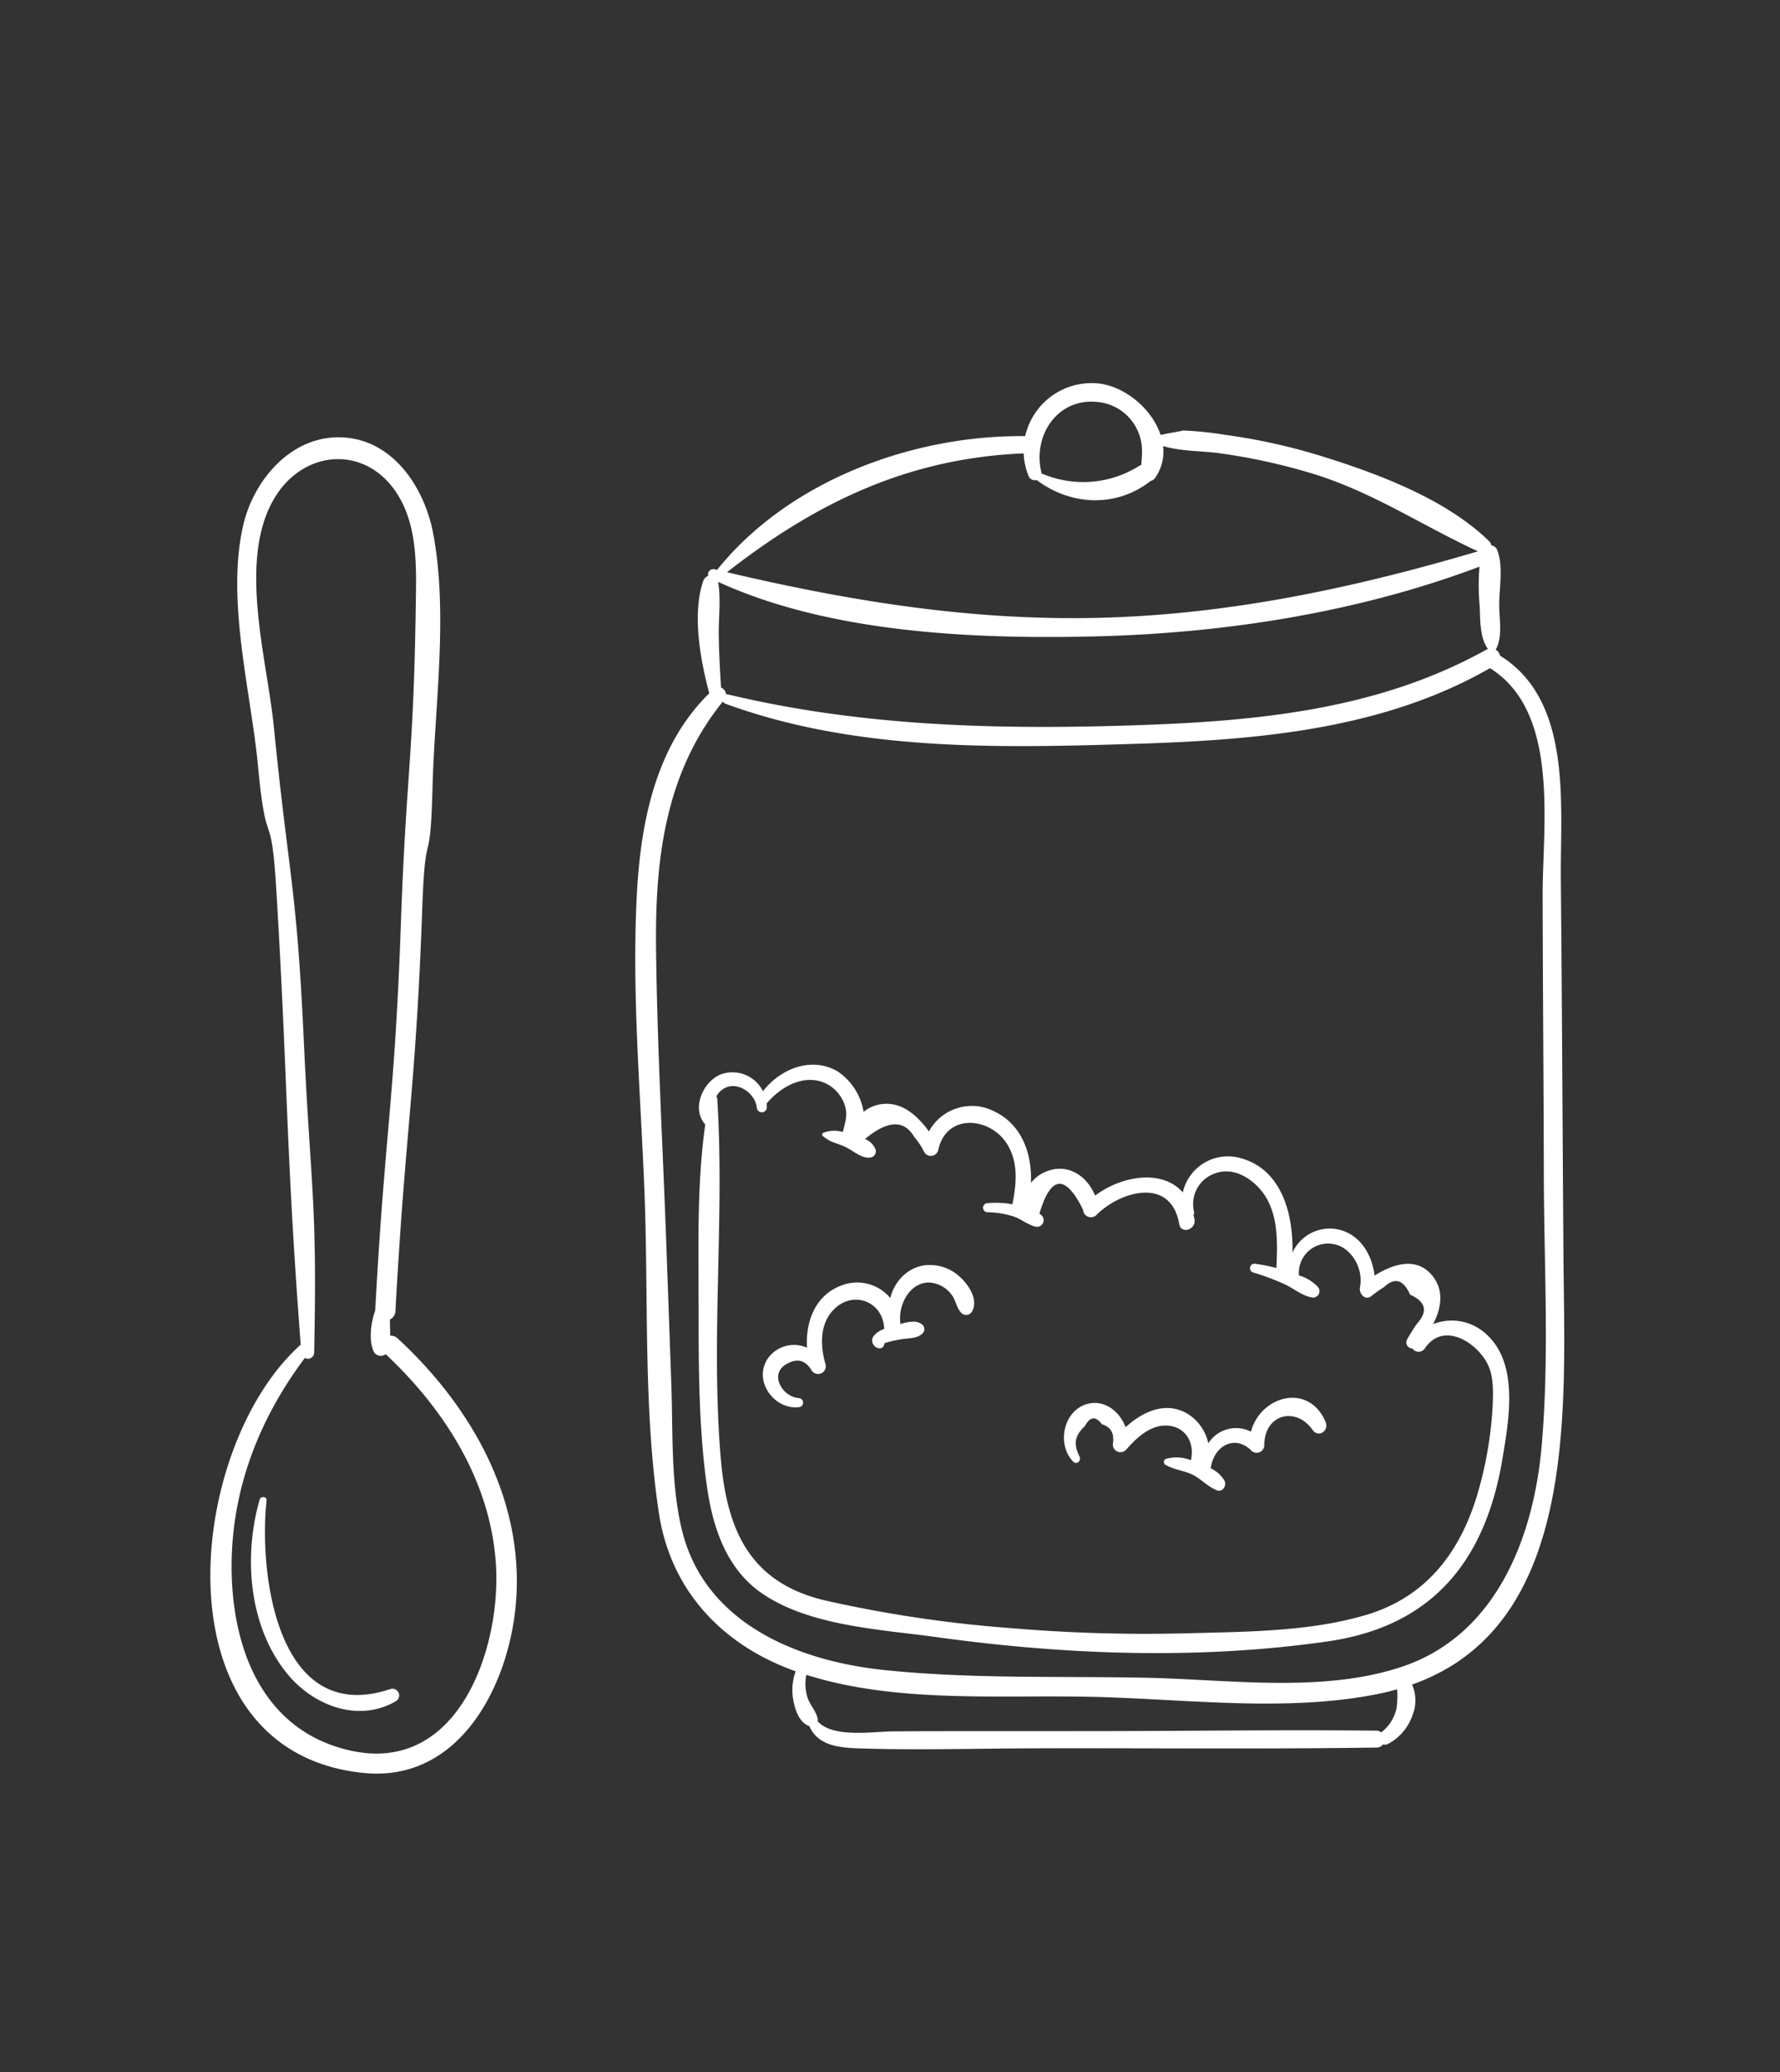 <svg xmlns="http://www.w3.org/2000/svg" xmlns:xlink="http://www.w3.org/1999/xlink" width="330" height="384" viewBox="0 0 330 384">
  <rect x="0" y="0" width="330" height="384" fill="#333333" stroke="none"/>
  <defs>
    <clipPath id="clip-path">
      <rect id="Rectangle_3" data-name="Rectangle 3" width="330" height="384" transform="translate(2314 681)" fill="#9b9b9b"/>
    </clipPath>
  </defs>
  <g id="Mask_Group_2" data-name="Mask Group 2" transform="translate(-2314 -681)" clip-path="url(#clip-path)">
    <g id="ingredients-2" transform="translate(2352.439 751.69)">
      <path id="Path_5" data-name="Path 5" d="M181.123,11.277A5.593,5.593,0,0,0,179.7,9.07C180.013,9.336,180.812,11.016,181.123,11.277Z" fill="#fff"/>
      <path id="Path_6" data-name="Path 6" d="M239.667,50.824a1.879,1.879,0,0,0-.806-1.131c1.312-2.334.655-5.573.645-8.168-.016-3.26.815-7.234-.376-10.287a1.376,1.376,0,0,0-1.091-.852,1.291,1.291,0,0,0-.391-.766c-7.945-7.78-20.518-12.49-31.042-15.764a110.776,110.776,0,0,0-17.96-3.967,65.2,65.2,0,0,0-7.973-.81c.652.073-2.742.5-3.771.818-.078-.014-.132-.024-.193-.038C175.03,4.806,169.6.531,164.539.321a12.631,12.631,0,0,0-12.92,9.813c-20.944-.221-43.874,8.3-57.114,24.786-.172-.042-.344-.08-.514-.123a.991.991,0,0,0-1.133,1.242,1.523,1.523,0,0,0-.9.879c-2.12,6.093-.575,14.662,1.1,20.874-9.85,9.634-12.681,23.631-13.411,36.965-1.022,18.648.735,37.6,1.423,56.24.714,19.277-.238,39.521,2.628,58.61,2.165,14.441,11.739,24.585,25.37,29.433a10.3,10.3,0,0,0-.443,5.3c.306,1.72,1.032,4.035,2.765,4.779a1.265,1.265,0,0,0,.207.059c1.619,3.677,5.5,4.025,9.379,4.15,10.626.342,21.305.024,31.933-.014,21.283-.063,42.581.17,63.862-.143a1.417,1.417,0,0,0,1.184-.585,1.276,1.276,0,0,0,1.013-.124,9.552,9.552,0,0,0,4.483-5.333,7.344,7.344,0,0,0-.106-5.637c31-10.893,28.269-51.514,28.074-78.79-.17-23.54-.267-47.08-.488-70.62C250.807,78.518,253.142,59.164,239.667,50.824ZM164.953,3.8A9.045,9.045,0,0,1,172.509,9.2c1.008,2.24.8,4.136.638,6.279a2.075,2.075,0,0,0-.423.193,19.422,19.422,0,0,1-18.1,1.354,1,1,0,0,0-.014-.243C153.014,10.07,157.548,3.059,164.953,3.8Zm-13.609,9.539a12.4,12.4,0,0,0,.888,4.134,1.273,1.273,0,0,0,1.521.8c6.1,4.586,14.347,5.229,20.793.431a1.649,1.649,0,0,0,.262-.235,1.517,1.517,0,0,0,.926-.608,8.659,8.659,0,0,0,1.467-5.889c3.369,1.015,6.923.855,10.548,1.347a111.2,111.2,0,0,1,16.688,3.627c11.386,3.387,20.576,9.676,31.126,14.539-22.788,6.729-45.572,11.621-69.463,12.3s-46.653-2.991-69.757-8.427C112.936,22.385,130.046,14.195,151.344,13.335ZM94.694,37.143c20.777,9.528,47.6,10.649,70.024,10.1,23.973-.589,48.622-4.431,71.135-12.92a40.371,40.371,0,0,0,.028,7.25c.113,2.48-.019,5.908,1.536,8.006a1.856,1.856,0,0,0-.221.089c-20.992,11.716-44.67,13.48-68.26,14.144-24.444.688-48.514-.1-72.4-5.806a.948.948,0,0,0-.367-.021,1.453,1.453,0,0,0-.933-1.243c-.193-3.3-.391-6.593-.422-9.9C94.786,43.611,95.231,40.316,94.694,37.143ZM220.489,245.8a7.623,7.623,0,0,1-2.815,4.523.394.394,0,0,0-.035.037,1.524,1.524,0,0,0-.905-.318c-17.229-.188-34.469.069-51.7.083q-12.165.008-24.331.009c-4.563,0-9.125,0-13.685.043-3.5.024-11.12,1.284-13.88-1.891a1.237,1.237,0,0,0,0-.531c-.325-1.413-1.435-2.484-1.88-3.881a8.372,8.372,0,0,1-.2-4.181c16.659,5.28,35.658,3.7,52.843,4.074,17.534.387,36.763,3,54.042-.718.912-.2,1.779-.433,2.641-.675A18,18,0,0,1,220.489,245.8ZM247.555,95.2c.033,17.4.188,34.8.223,52.2.04,16.507,1.032,33.32-.393,49.782-1.456,16.81-8.3,34.987-25.674,40.929-14.711,5.034-32.344,2.438-47.614,2.125-16.194-.332-32.731.257-48.849-1.458-16.165-1.724-33.2-8.824-37.309-26.1-2.047-8.621-1.6-18.023-1.918-26.839q-.459-12.9-.923-25.79c-.66-18.308-1.7-36.654-1.91-54.977-.193-16.513,1.689-32.556,12.394-45.76a.919.919,0,0,0,.5.424c24.04,8.8,50.317,8.216,75.548,7.438,22.654-.7,46.142-2.553,66.167-14.04.014.007.015.019.029.026C250.815,61.279,247.531,82.3,247.555,95.2Z" fill="#fff"/>
      <path id="Path_7" data-name="Path 7" d="M237.051,176.515a9.386,9.386,0,0,0-9.806-1.814c1.522-2.906,2.092-6.256-.148-8.988-2.949-3.6-7.3-2.144-10.706-.005-.468-4.19-3.055-8.211-7.613-8.689a7.6,7.6,0,0,0-7.6,4.426c.158-7.332-2.082-15.739-10.048-17.616a8.559,8.559,0,0,0-10.284,6.473c-3.79-4.374-11.329-3.119-16.266.584-1.586-3.934-5.629-6.464-10-4.007a6.767,6.767,0,0,0-1.884,1.642c.207-5.443-1.691-10.953-7.064-13.369a9.056,9.056,0,0,0-11.855,3.836c-2.153-2.967-5.123-5.657-8.969-5.033a6.625,6.625,0,0,0-3.149,1.413,11.158,11.158,0,0,0-4.954-7.591c-4.845-2.707-10.538-.334-13.7,3.764a6.306,6.306,0,0,0-7.84-3.112c-3.309,1.345-5.489,6.386-2.853,9.257-1.5,10.571-1.26,21.54-1.243,32.135.021,11.52-.071,23.37,1.529,34.8,1.069,7.636,3.562,15.338,10.124,19.9,8.865,6.159,22.121,6.748,32.473,8.184,23.811,3.3,48.689,4.228,72.561.787,19.35-2.789,29.19-14.928,32.34-33.781C241.286,192.569,243.248,182.012,237.051,176.515Zm1.21,13.795a71.445,71.445,0,0,1-2.343,14.312c-3.02,11.39-9.295,20.416-20.921,23.921-10.479,3.166-22.482,3.161-33.348,3.451a296.281,296.281,0,0,1-32.749-.961,234.123,234.123,0,0,1-34.5-5.156c-13.808-3.3-18.074-12.993-19.2-26.162-1.906-22.27.728-44.587-.664-66.775a.675.675,0,0,0-.181-.419,3.839,3.839,0,0,1,1.387-1.463c2.513-1.508,5.822.845,6.13,3.514a.927.927,0,0,0,1.852-.028,6.575,6.575,0,0,0-.038-.718c2.6-3.133,7.015-5.646,11.028-3.705a6.859,6.859,0,0,1,3.512,4.171c.544,1.776-.026,3.133-.4,4.784-.327-.064-.648-.13-.968-.179a5.563,5.563,0,0,0-2.622.332.365.365,0,0,0-.078.662,10.437,10.437,0,0,0,1.461.951c.923.349,1.841.643,2.739,1.062,1.335.627,2.963,2.125,4.461,1.932a1.165,1.165,0,0,0,1.079-1.468,3.457,3.457,0,0,0-1.976-1.973q6.306-5.243,9.151-.358a12.715,12.715,0,0,1,1.855,2.824,1.421,1.421,0,0,0,2.57-.377c1.463-7,9.716-6.178,12.82-1.081,2.08,3.418,1.685,7.365.931,11.092a16.946,16.946,0,0,0-4.649-.208.841.841,0,0,0,.021,1.68,16.932,16.932,0,0,1,4.823.772c1.447.487,2.641,1.545,4.106,1.9a1.228,1.228,0,0,0,1.154-2.051,3.806,3.806,0,0,0-.438-.377q3.162-10.656,8.086-.719a1.459,1.459,0,0,0,2.473.99c4.341-4.384,13.822-7.222,15.364,1.7.328,1.886,3.11,1.022,2.832-.83-.05-.313-.132-.583-.2-.878a.816.816,0,0,0,.1-.627,6.021,6.021,0,0,1,3.924-7.094c2.913-1.048,5.784.344,7.843,2.419,3.931,3.957,3.757,9.919,3.507,15.094,0,.014.005.023.005.037a27.424,27.424,0,0,0-3.867-.772.826.826,0,0,0-.417,1.6,47.124,47.124,0,0,1,5.925,2.23c1.59.763,3.173,2.1,4.909,2.388a1.181,1.181,0,0,0,1.108-1.969,7.842,7.842,0,0,0-3.477-2.1A5.415,5.415,0,0,1,211,160.837a7.312,7.312,0,0,1,2.673,7.172c-.155,1.053.98,2.365,2.057,1.545a23.951,23.951,0,0,1,2.4-1.7q2.989-2.829,4.85,1.38,4.377,1.962,1.3,5.359-.992,1.428-1.858,2.954a1.132,1.132,0,0,0,1,1.67,1.38,1.38,0,0,0,2.282,0c3.623-5.434,10.5-.626,12.039,3.8C238.5,185.242,238.384,188,238.261,190.31Z" fill="#fff"/>
      <path id="Path_8" data-name="Path 8" d="M132.407,174.69c-1.108-.8-2.773-.353-4.13.059.179-5.156-5.021-8.911-10.02-7.443-5.382,1.578-7.4,6.7-7.073,11.772a5.919,5.919,0,0,0-7.321,2.061c-2.7,4.15,1.287,9.471,5.8,8.953a.843.843,0,0,0-.024-1.684c-3.078-.245-5.474-4.43-2.337-6.265,1.762-1.032,3.442-1.044,4.725,1.135a1.428,1.428,0,0,0,2.582-1.145c-.992-3.377-1.124-7.433,1.521-10.13,3.564-3.639,9.182-1.55,9.354,3.6a4.035,4.035,0,0,0-1.976,1.338c-1.093,1.646,1.561,3.239,2.018,1.467a.51.51,0,0,0,.012-.174,20.5,20.5,0,0,1,2.986-.709c1.409-.271,3.081-.049,4.122-1.159A1.1,1.1,0,0,0,132.407,174.69Z" fill="#fff"/>
      <path id="Path_9" data-name="Path 9" d="M139.548,165.969a8.161,8.161,0,0,0-6.821-2.134c-4.994.888-7.821,6.849-5.578,11.449.419.85,1.472.179,1.352-.617-.528-3.437,1.672-7.724,5.342-7.674a5.569,5.569,0,0,1,4.242,2.4c.747,1.067.786,2.323,1.722,3.244a1.24,1.24,0,0,0,1.969-.294C142.989,170.147,141.135,167.431,139.548,165.969Z" fill="#fff"/>
      <path id="Path_10" data-name="Path 10" d="M207.286,192.751c-3.17-7.273-12.067-4.744-13.8,1.882a6.1,6.1,0,0,0-7.911,2.153,8.505,8.505,0,0,0-4.125-5.627c-3.936-2.139-8.062-.213-11.211,2.64-1.2-3.206-4.4-5.465-7.761-4.075-3.938,1.621-4.9,7.509-1.923,10.484.615.612,1.527-.188,1.138-.975-1.177-2.393-.853-3.9,1-5.627q1.413-2.685,3.166-.344,2.511.752,2.007,3.679a1.427,1.427,0,0,0,2.458,1.048c1.913-2.19,4.427-4.555,7.416-4.489,3.542.073,5.365,3.1,4.606,6.428a7.1,7.1,0,0,0-4.628-.252.613.613,0,0,0-.124,1.071c1.545.942,3.511,1.072,5.143,1.9,1.6.811,2.87,2.3,4.528,2.881.98.341,1.778-.966,1.288-1.858a5.963,5.963,0,0,0-2.581-2.273,1.145,1.145,0,0,0,.073-.194c.709-4.126,4.581-6.034,7.541-3.041a1.4,1.4,0,0,0,2.356-1.1c.11-5.787,5.933-7.089,8.965-2.755C205.977,195.834,208.047,194.5,207.286,192.751Z" fill="#fff"/>
      <path id="Path_11" data-name="Path 11" d="M35.274,177.341a1.749,1.749,0,0,0-1.371-.492c0-.938-.061-1.887-.045-2.78,0-.077.01-.155.014-.24a1.781,1.781,0,0,0,1-1.541c1.837-33.835,3.769-40.828,4.975-74.689.586-16.417,1.475-5.983,1.9-22.4.4-15.129,2.939-32.1.115-47.063-1.543-8.173-7.172-17.166-16.591-17.757-9.563-.6-16.655,7.83-18.6,16.187-3.255,14,1.423,30.817,2.746,44.922,1.557,16.629,2.4,6.428,3.394,23.1,2.207,36.879,1.7,47.092,4.5,83.923C-4.1,197.6-9.667,253.934,28.924,257.872c17.922,1.83,26.948-16.294,28.267-31.251C58.875,207.544,49.152,190.135,35.274,177.341ZM26.7,253.764C9.885,250.12,4.4,234.13,4.5,219.22c.087-14.083,5.147-27.019,13.579-38.252a1.156,1.156,0,0,0,1.726-.994c.6-28.293-.631-29.88-1.938-58.143-1.314-28.307-2.739-29.739-5.552-57.947-1.246-12.5-6.814-31.089.288-42.522,5.5-8.861,16.822-9.485,22.543-.612,3.91,6.065,3.6,13.732,3.5,20.619-.417,28.743-1.759,30.63-2.772,59.356-1.154,32.769-3,38.669-4.746,71.412-.886,2.534-1.152,5.589-.354,7.48a1.471,1.471,0,0,0,2.292.648c11.068,10.4,19.474,23.742,20.44,39.01C54.468,234.511,46.714,258.091,26.7,253.764Z" fill="#fff"/>
      <path id="Path_12" data-name="Path 12" d="M33.98,242.314c-20.961,7.043-24.47-21.145-23-34.959.078-.733-1.084-.82-1.274-.151-3.031,10.461-2.061,23.481,5.081,32.262,4.779,5.875,13.179,9.21,20.188,5.1A1.243,1.243,0,0,0,33.98,242.314Z" fill="#fff"/>
    </g>
  </g>
</svg>
